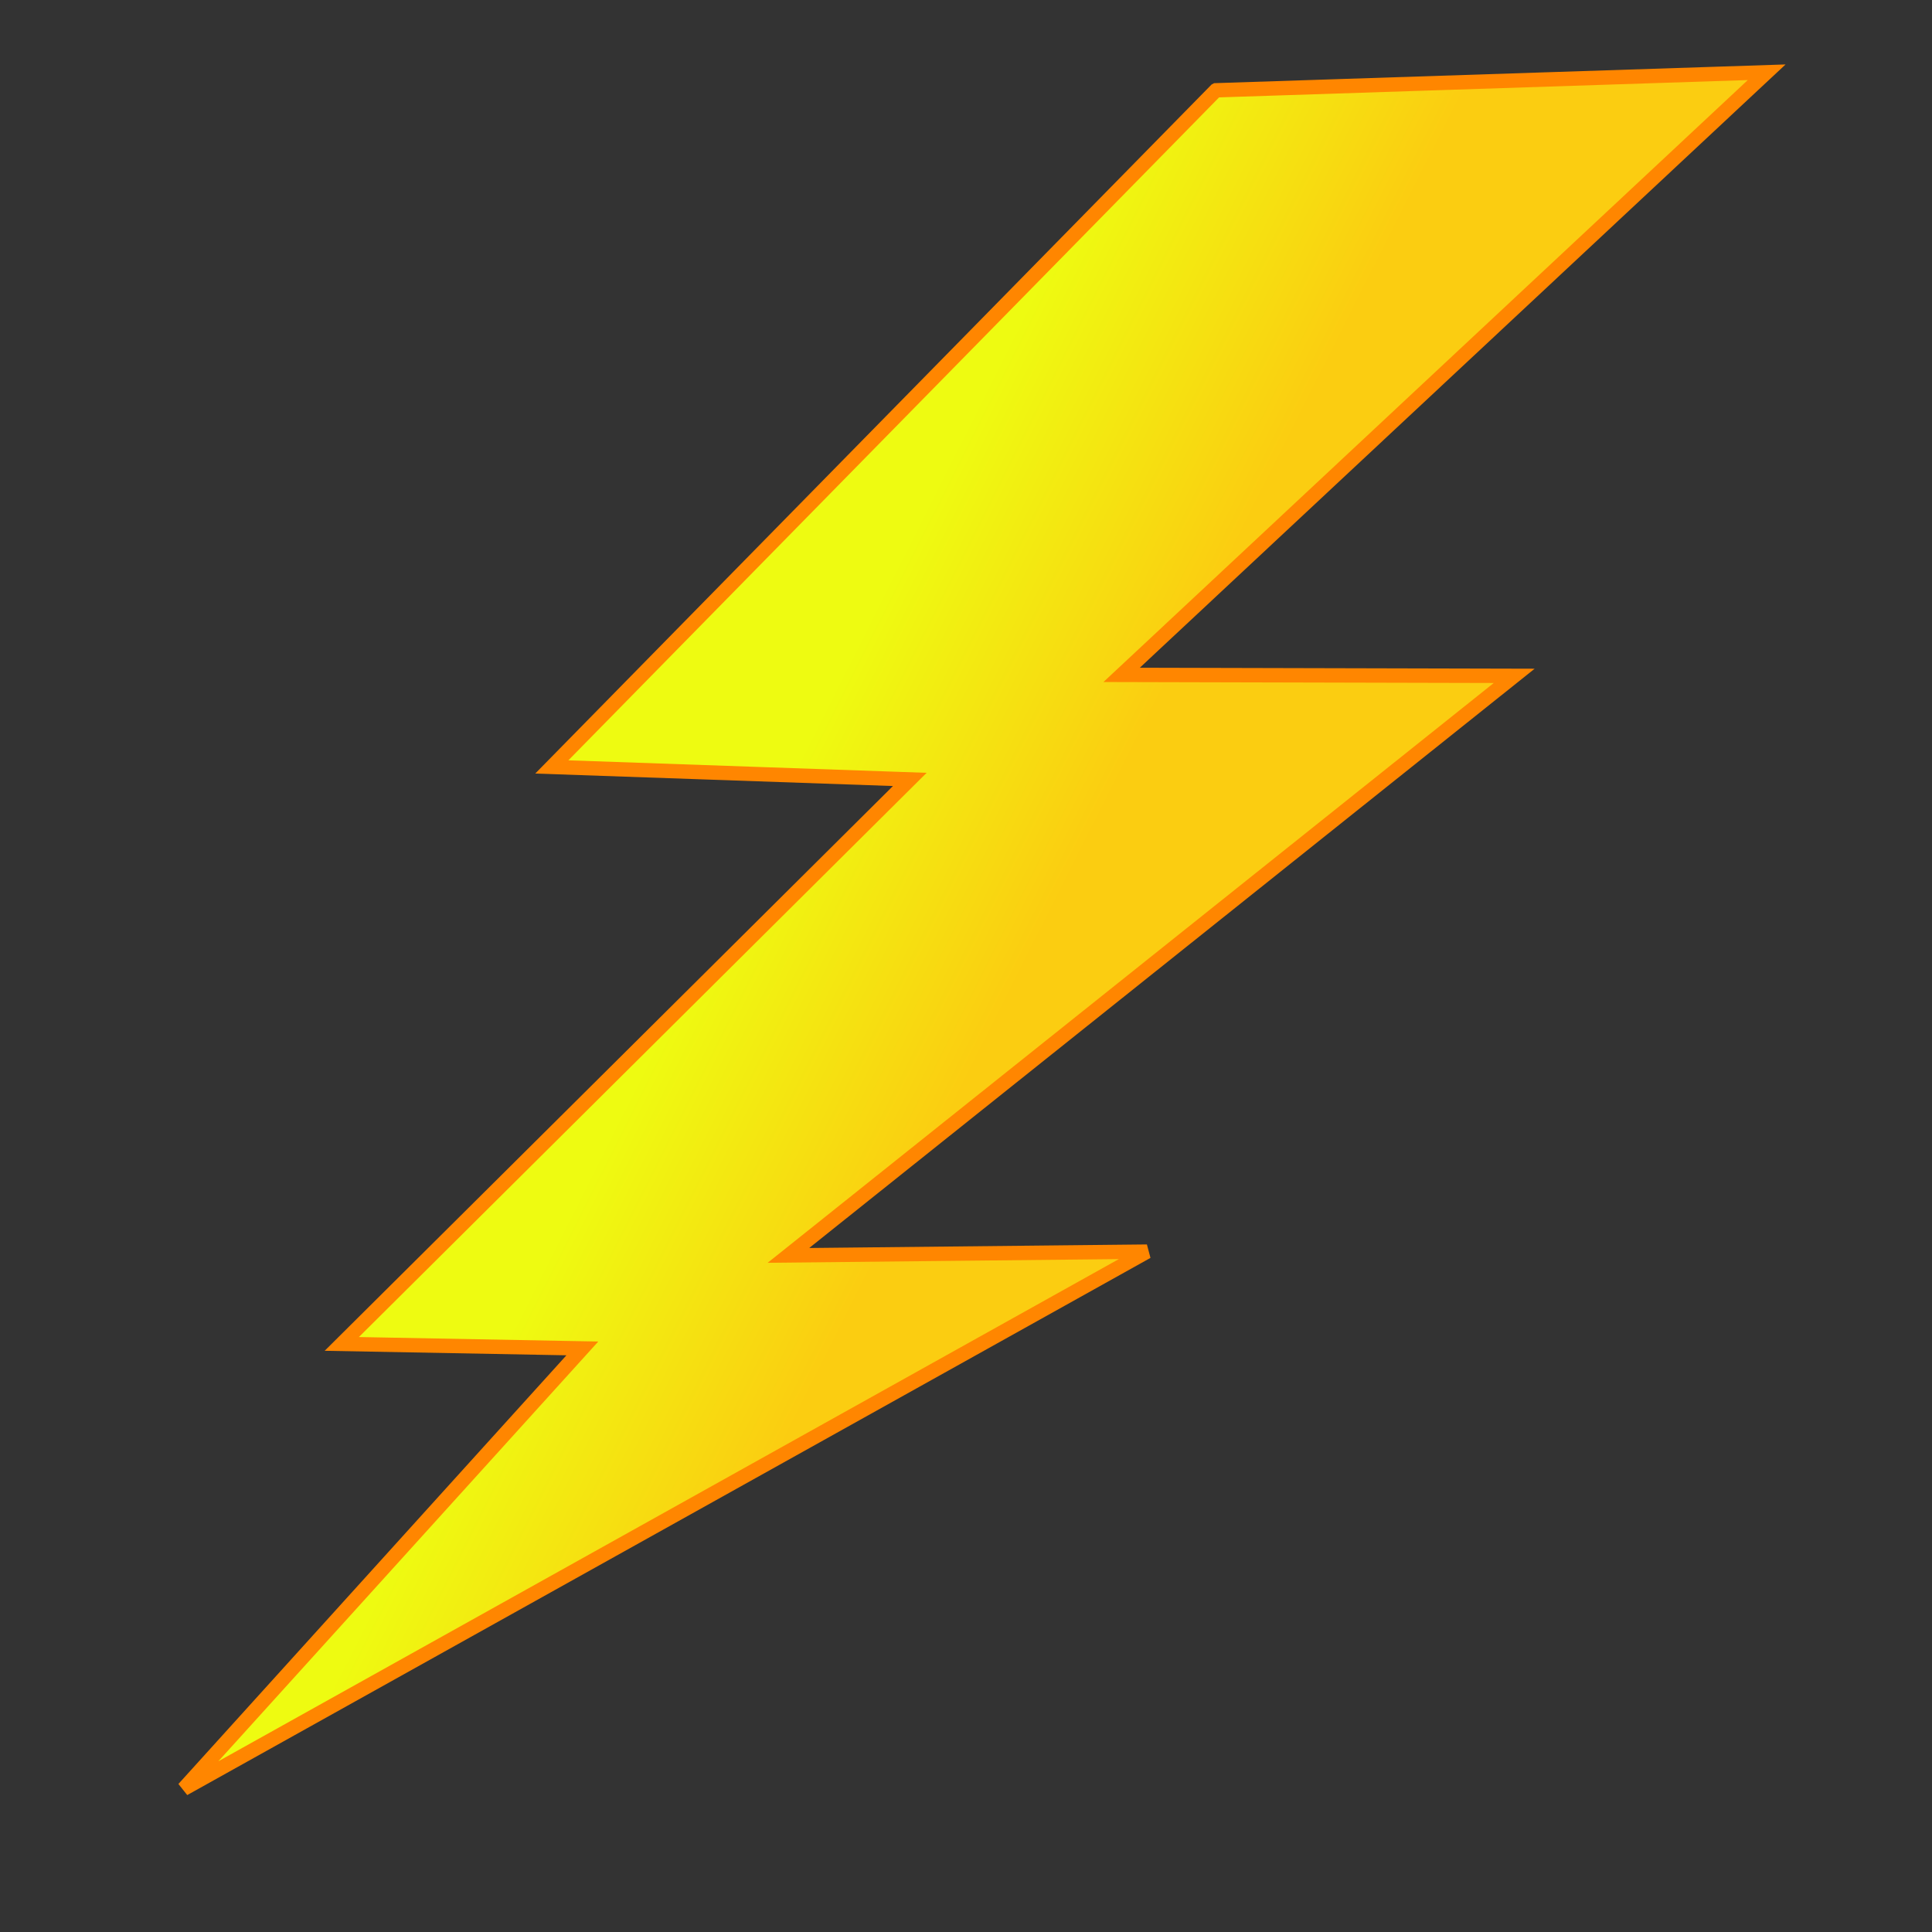 <?xml version="1.0" encoding="UTF-8"?>
<svg viewBox="0 0 266.67 266.67" xmlns="http://www.w3.org/2000/svg">
 <rect x="0" y="0" width="266.67" height="266.67" fill="#333333" stroke="none"/>
 <defs>
  <linearGradient id="a" x1=".385" x2=".547" y1=".405" y2=".492">
   <stop stop-color="#eefb11" offset="0"/>
   <stop stop-color="#fbcd11" offset="1"/>
  </linearGradient>
 </defs>
 <g transform="matrix(3.279 0 0 3.279 -9.76 -5.697)">
  <path d="m54.161 5.54l-27.956 28.481 15.069 0.526-23.91 23.762 10.127 0.189-16.78 18.538 40.547-22.612-15.093 0.159 30.552-24.396-16.526-0.041 27.153-25.367-23.181 0.76z" fill="url(#a)" fill-rule="evenodd" stroke="#ff8600" stroke-width=".605"/>
 </g>
</svg>
